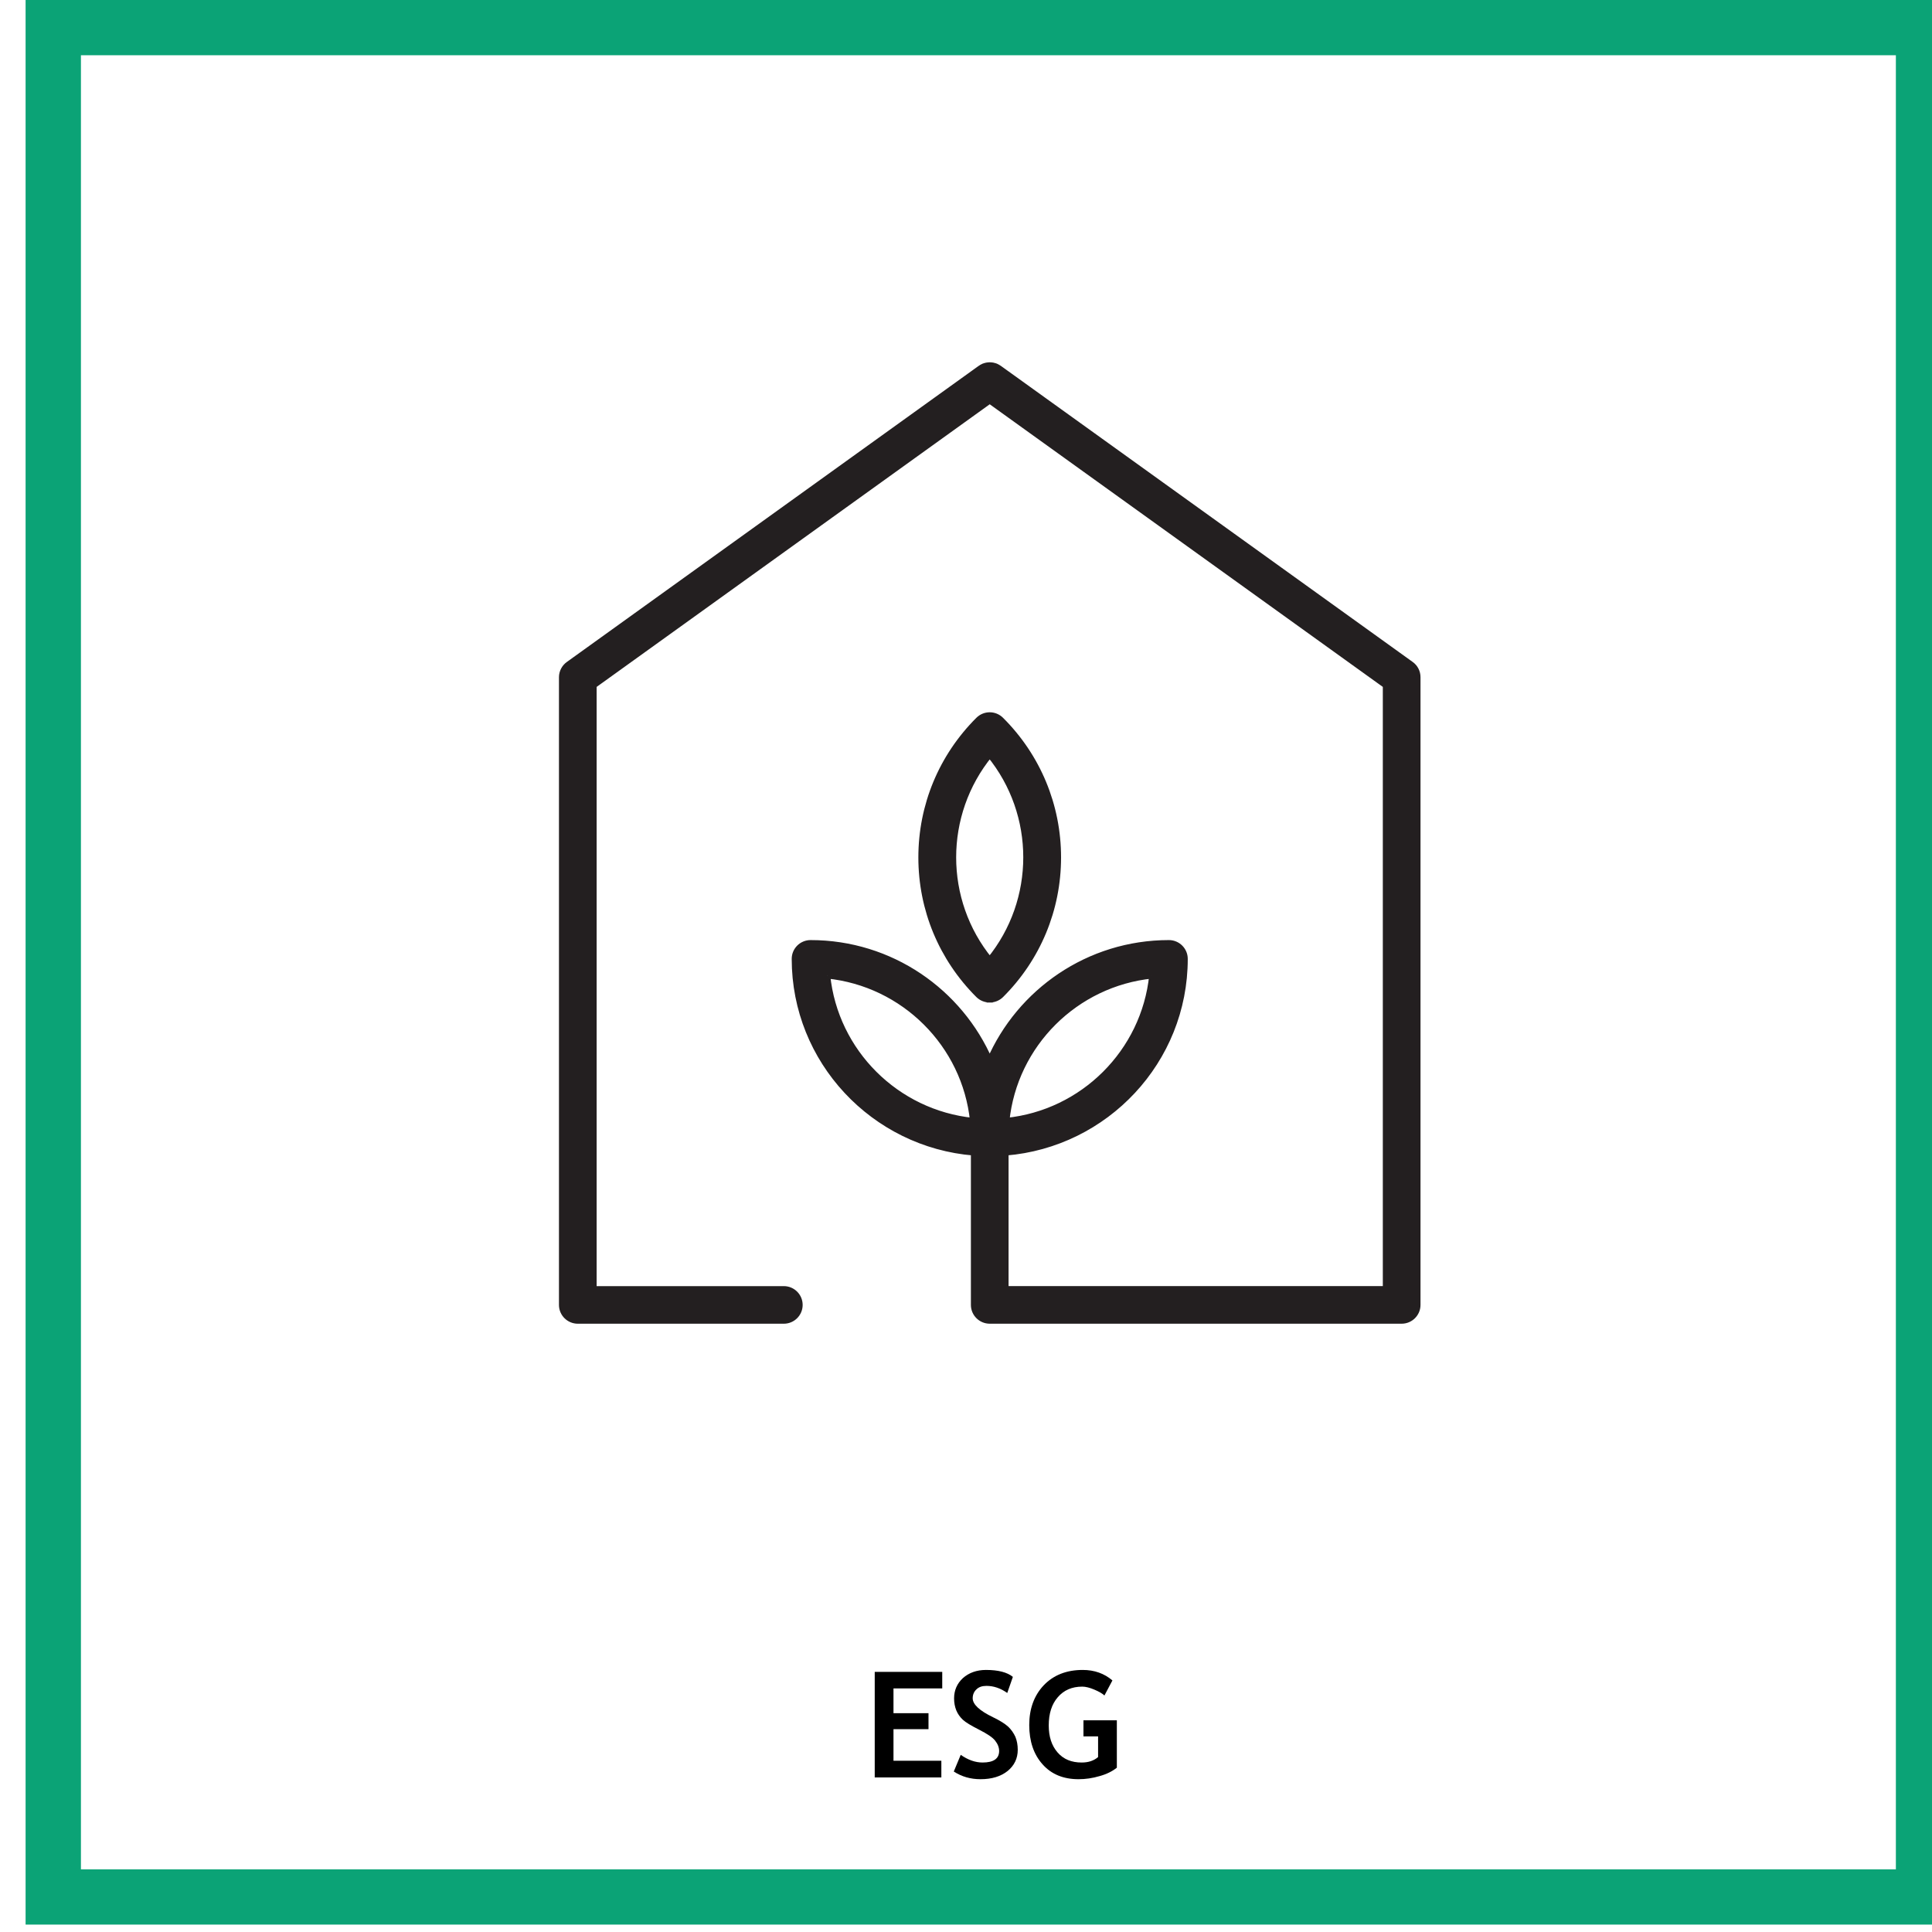 <?xml version="1.0" encoding="UTF-8" standalone="no"?>
<!DOCTYPE svg PUBLIC "-//W3C//DTD SVG 1.1//EN" "http://www.w3.org/Graphics/SVG/1.1/DTD/svg11.dtd">
<svg width="100%" height="100%" viewBox="0 0 160 160" version="1.1" xmlns="http://www.w3.org/2000/svg" xmlns:xlink="http://www.w3.org/1999/xlink" xml:space="preserve" xmlns:serif="http://www.serif.com/" style="fill-rule:evenodd;clip-rule:evenodd;stroke-linejoin:round;stroke-miterlimit:2;">
    <g transform="matrix(1,0,0,1,-3079,-234)">
        <g transform="matrix(1.313,0,0,1,-620.168,52)">
            <g id="ESG" transform="matrix(0.762,0,0,1,30.073,-182.915)">
                <path d="M3819.34,364.915l-159.39,0l-0,159.386l159.39,0l0,-159.386Zm-4.58,4.575l0,150.236l-150.23,-0l0,-150.236l150.23,-0Z" style="fill:rgb(11,163,118);fill-rule:nonzero;"/>
                <g transform="matrix(0.109,0,0,0.109,3704.38,395.034)">
                    <path d="M201.12,464.84c58.29,5.95 104.78,52.34 110.75,110.48c-58.29,-5.95 -104.79,-52.34 -110.75,-110.48m246.82,-0c-5.97,58.14 -52.47,104.53 -110.75,110.48c5.97,-58.22 52.46,-104.53 110.75,-110.48m196.47,-236.34l-312.82,-225.02c-0.15,-0.07 -0.29,-0.15 -0.36,-0.22c-0.36,-0.22 -0.73,-0.43 -1.09,-0.65c-0.36,-0.15 -0.66,-0.36 -1.02,-0.51c-0.36,-0.15 -0.73,-0.22 -1.09,-0.36c-0.36,-0.15 -0.8,-0.22 -1.17,-0.29c-0.36,-0.07 -0.73,-0.07 -1.09,-0.15c-0.44,-0 -0.87,-0.07 -1.24,-0.07c-0.37,-0 -0.8,0.07 -1.17,0.07c-0.36,0.07 -0.73,0.07 -1.09,0.15c-0.36,0.07 -0.8,0.22 -1.17,0.29c-0.36,0.07 -0.73,0.22 -1.09,0.36c-0.36,0.14 -0.66,0.29 -1.02,0.51c-0.36,0.22 -0.73,0.36 -1.09,0.65c-0.15,0.07 -0.29,0.15 -0.36,0.22l-312.81,225.02c-3.13,2.25 -5.02,5.88 -5.02,9.73l-0,476.9c-0,6.61 5.39,11.98 12.01,11.98l156.45,-0c6.62,-0 12,-5.37 12,-11.98c-0,-6.61 -5.38,-11.98 -12,-11.98l-144.45,-0l-0,-458.75l300.81,-216.39l300.81,216.38l-0,458.75l-288.8,-0l-0,-103.8c76.04,-6.17 136.07,-69.68 136.07,-147.13c-0,-6.61 -5.38,-11.98 -12.01,-11.98c-60.98,-0 -113.37,36.95 -136.07,89.5c-22.7,-52.55 -75.09,-89.5 -136.07,-89.5c-6.62,-0 -12,5.37 -12,11.98c-0,77.38 60.03,140.96 136.07,147.13l-0,115.78c-0,6.61 5.39,11.98 12.01,11.98l312.81,-0c6.62,-0 12.01,-5.37 12.01,-11.98l-0,-476.89c-0,-3.92 -1.82,-7.48 -4.95,-9.73" style="fill:rgb(35,31,32);fill-rule:nonzero;stroke:rgb(35,31,32);stroke-width:4.6px;"/>
                    <path d="M324.53,296.95c37.04,45.29 37.04,110.91 -0,156.21c-37.04,-45.29 -37.04,-110.84 -0,-156.21m-0,186.12c3.06,0 6.18,-1.16 8.51,-3.48c27.94,-27.87 43.37,-65.04 43.37,-104.45c-0,-39.41 -15.43,-76.58 -43.37,-104.45c-4.73,-4.72 -12.3,-4.72 -17.03,0c-27.94,27.87 -43.37,65.04 -43.37,104.45c0,39.41 15.43,76.58 43.37,104.45c2.33,2.32 5.46,3.48 8.51,3.48" style="fill:rgb(35,31,32);fill-rule:nonzero;stroke:rgb(35,31,32);stroke-width:4.6px;stroke-linecap:square;"/>
                </g>
                <g transform="matrix(1.019,0,0,1.019,533.331,270.92)">
                    <g transform="matrix(12,0,0,12,3136.42,236.697)">
                        <path d="M0.2,-0.603l0,0.168l0.237,-0l-0,0.108l-0.237,-0l0,0.214l0.324,0l0,0.113l-0.451,-0l0,-0.715l0.457,-0l-0,0.112l-0.33,0Z" style="fill-rule:nonzero;"/>
                    </g>
                    <g transform="matrix(12,0,0,12,3143.25,236.697)">
                        <path d="M0.039,-0.04l0.047,-0.113c0.05,0.035 0.099,0.052 0.148,0.052c0.074,0 0.112,-0.026 0.112,-0.078c-0,-0.024 -0.009,-0.047 -0.027,-0.07c-0.017,-0.022 -0.053,-0.046 -0.108,-0.074c-0.055,-0.028 -0.092,-0.05 -0.111,-0.068c-0.019,-0.018 -0.034,-0.039 -0.044,-0.063c-0.01,-0.025 -0.015,-0.052 -0.015,-0.081c-0,-0.055 0.02,-0.101 0.06,-0.138c0.041,-0.036 0.093,-0.055 0.156,-0.055c0.083,0 0.144,0.016 0.182,0.047l-0.038,0.109c-0.045,-0.032 -0.092,-0.048 -0.141,-0.048c-0.03,0 -0.052,0.008 -0.068,0.024c-0.016,0.015 -0.025,0.035 -0.025,0.06c0,0.041 0.046,0.084 0.137,0.128c0.048,0.023 0.082,0.045 0.103,0.064c0.021,0.02 0.037,0.043 0.049,0.069c0.011,0.027 0.016,0.056 0.016,0.088c0,0.058 -0.023,0.106 -0.068,0.143c-0.046,0.037 -0.107,0.056 -0.184,0.056c-0.067,0 -0.127,-0.017 -0.181,-0.052Z" style="fill-rule:nonzero;"/>
                    </g>
                    <g transform="matrix(12,0,0,12,3149.38,236.697)">
                        <path d="M0.602,-0.657l-0.054,0.102c-0.015,-0.014 -0.038,-0.027 -0.069,-0.04c-0.031,-0.013 -0.058,-0.02 -0.081,-0.02c-0.07,0 -0.125,0.024 -0.166,0.072c-0.041,0.047 -0.061,0.111 -0.061,0.191c-0,0.077 0.02,0.137 0.06,0.183c0.04,0.046 0.094,0.068 0.163,0.068c0.045,0 0.082,-0.012 0.111,-0.037l0,-0.14l-0.099,-0l0,-0.109l0.226,0l0,0.321c-0.03,0.024 -0.069,0.044 -0.117,0.057c-0.047,0.014 -0.095,0.021 -0.142,0.021c-0.102,0 -0.184,-0.033 -0.244,-0.101c-0.06,-0.067 -0.09,-0.156 -0.09,-0.266c0,-0.11 0.033,-0.2 0.098,-0.269c0.066,-0.069 0.154,-0.104 0.264,-0.104c0.079,0 0.146,0.024 0.201,0.071Z" style="fill-rule:nonzero;"/>
                    </g>
                </g>
            </g>
        </g>
    </g>
</svg>
